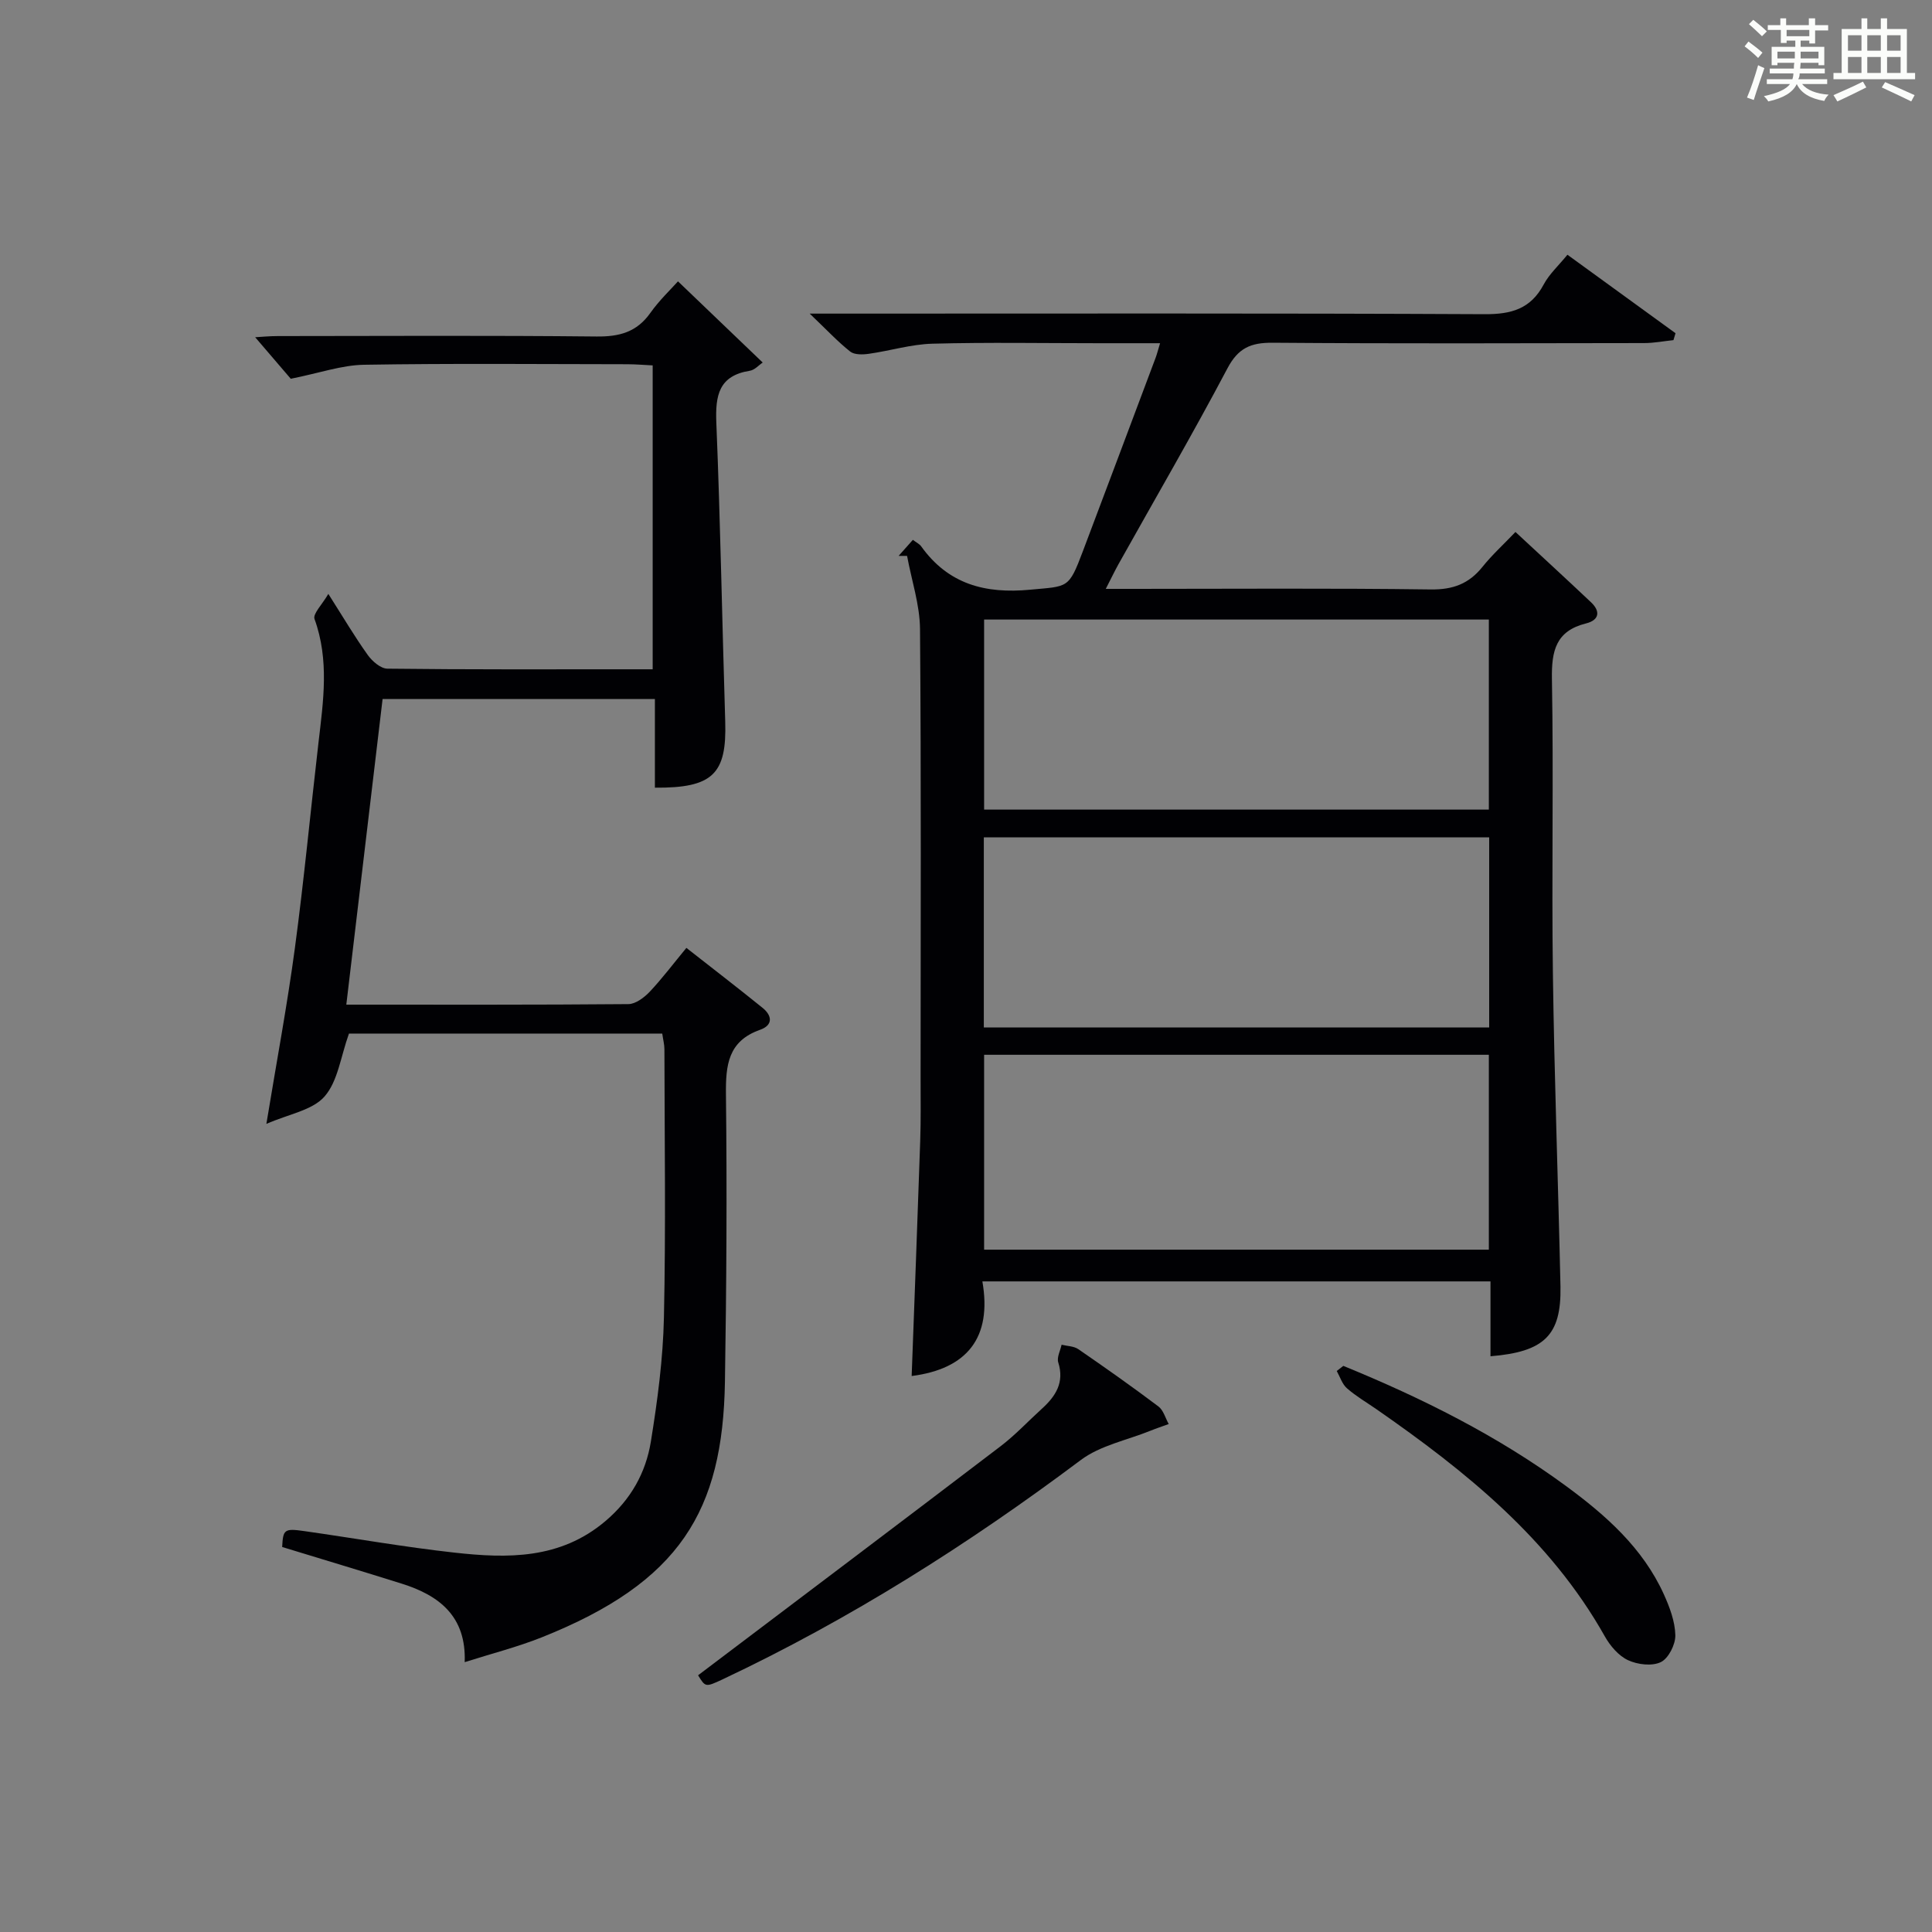 <?xml version="1.0" encoding="utf-8"?>
<svg version="1.1" id="漢_ZDIC_典" xmlns="http://www.w3.org/2000/svg" xmlns:xlink="http://www.w3.org/1999/xlink" x="0px" y="0px"
	 viewBox="0 0 400 400" style="enable-background:new 0 0 400 400;" xml:space="preserve">
<rect x="0" y="0" width="400" height="400" fill="#808080" stroke="none"/>
<style type="text/css">
	.st1{fill:#010104;}
	.st0{fill:#fbfcfa;}
</style>
<g>
	<path class="st0" d="M361.2,9.6l0.8-1c0.9,0.7,1.9,1.4,2.9,2.3L364,12C363,11,362,10.2,361.2,9.6z M361.7,20.2
		c0.9-2.1,1.6-4.3,2.3-6.7c0.4,0.2,0.8,0.4,1.3,0.6c-0.7,2.1-1.5,4.3-2.2,6.6L361.7,20.2z M362.1,5l0.9-0.9c1,0.8,2,1.6,2.8,2.4
		l-1,1C363.9,6.6,363,5.8,362.1,5z M374.6,3.8h1.2v1.4h2.7v1.1h-2.7v2.7h-1.2V8.4h-1.8v1.3h4.9v3.8h-1.2v-0.5h-3.7
		c0,0.4-0.1,0.9-0.1,1.2h5.1v1h-5.2c0,0.5-0.1,0.9-0.3,1.2h6v1h-5.2c1.1,1.3,2.9,2,5.5,2.2c-0.4,0.4-0.7,0.8-0.9,1.3
		c-2.9-0.5-4.8-1.6-5.7-3.5H372c-0.8,1.7-2.7,2.9-5.9,3.6c-0.2-0.4-0.6-0.8-0.9-1.1c2.8-0.6,4.6-1.4,5.4-2.5h-4.8v-1h5.3
		c0.1-0.3,0.2-0.7,0.2-1.2h-4.9v-1h5c0-0.4,0-0.8,0.1-1.2H368v0.5h-1.2V9.7h4.9V8.4h-1.8v0.5h-1.2V6.2H366V5.2h2.6V3.8h1.2v1.4h4.7
		V3.8z M368,12.1h3.6c0-0.4,0-0.9,0-1.4H368V12.1z M369.9,7.5h4.7V6.2h-4.7V7.5z M376.5,10.7h-3.7c0,0.5,0,1,0,1.4h3.7V10.7z"/>
	<path class="st0" d="M385.3,3.8h1.3V6h2.8V3.8h1.3V6h4.1v9.1h1.7v1.3h-16.9v-1.3h1.7V6h4.1V3.8z M385.7,16.9l0.7,1.2
		c-1.8,0.9-3.8,1.9-6,2.9c-0.2-0.4-0.5-0.8-0.8-1.3C381.9,18.7,383.9,17.8,385.7,16.9z M382.6,10.5h2.8V7.3h-2.8V10.5z M382.6,15.1
		h2.8v-3.3h-2.8V15.1z M386.6,10.5h2.8V7.3h-2.8V10.5z M386.6,15.1h2.8v-3.3h-2.8V15.1z M390.3,17c2.1,0.9,4.1,1.8,6.1,2.7l-0.7,1.3
		c-2.2-1.1-4.2-2-6.1-2.9L390.3,17z M393.5,7.3h-2.8v3.2h2.8V7.3z M390.7,15.1h2.8v-3.3h-2.8V15.1z"/>
	
	<path class="st1" d="M308.59,280.8c0-5.12,0-10.2,0-15.5c-35.22,0-69.81,0-105.2,0c2.03,11.63-3.13,18.11-14.64,19.59
		c0.6-16.24,1.22-32.46,1.77-48.67c0.15-4.33,0.08-8.66,0.08-12.99c0.01-30.99,0.13-61.98-0.12-92.96
		c-0.04-5.07-1.75-10.12-2.68-15.18c-0.58,0-1.16,0-1.75,0c0.93-1.05,1.87-2.1,2.95-3.32c0.74,0.56,1.36,0.85,1.71,1.33
		c5.61,7.85,13.25,9.88,22.59,8.99c7.86-0.74,7.94-0.14,10.88-7.92c5.05-13.36,10.06-26.73,15.08-40.1
		c0.28-0.75,0.47-1.53,0.92-3.01c-4.53,0-8.6,0-12.68,0c-11.5,0-23-0.21-34.48,0.1c-4.39,0.12-8.74,1.47-13.13,2.09
		c-1.27,0.18-2.98,0.23-3.86-0.46c-2.59-2.05-4.87-4.5-8.39-7.86c2.91,0,4.59,0,6.28,0c44.48,0,88.96-0.1,133.45,0.12
		c5.54,0.03,9.54-1.09,12.24-6.16c1.15-2.15,3.07-3.89,4.91-6.15c7.55,5.48,14.96,10.87,22.38,16.25c-0.14,0.48-0.29,0.95-0.43,1.43
		c-2.02,0.21-4.04,0.61-6.06,0.61c-25.66,0.04-51.31,0.13-76.97-0.07c-4.49-0.03-7.09,1.1-9.31,5.3
		c-7.22,13.66-15,27.03-22.55,40.53c-0.79,1.42-1.49,2.89-2.64,5.13c2.33,0,4.07,0,5.81,0c20.49,0,40.99-0.16,61.47,0.12
		c4.62,0.06,7.91-1.18,10.72-4.69c1.97-2.46,4.33-4.6,6.82-7.21c5.25,4.88,10.49,9.68,15.65,14.56c2.02,1.91,1.66,3.7-1.03,4.37
		c-6.25,1.56-7.17,5.66-7.07,11.51c0.36,20.32-0.08,40.65,0.2,60.97c0.29,21.62,1.1,43.23,1.57,64.85
		C323.26,276.42,319.78,279.89,308.59,280.8z M308.25,218.38c-35.03,0-69.75,0-104.5,0c0,13.64,0,26.9,0,40.35
		c34.95,0,69.55,0,104.5,0C308.25,245.28,308.25,232.02,308.25,218.38z M308.32,173.37c-35.13,0-69.83,0-104.63,0
		c0,13.29,0,26.21,0,39.36c34.98,0,69.67,0,104.63,0C308.32,199.55,308.32,186.63,308.32,173.37z M308.25,128.27
		c-34.95,0-69.55,0-104.5,0c0,13.26,0,26.33,0,39.35c35.03,0,69.75,0,104.5,0C308.25,154.31,308.25,141.38,308.25,128.27z"/>
	<path class="st1" d="M71.7,208c20.12,0,39.26,0.06,58.4-0.11c1.49-0.01,3.26-1.35,4.4-2.54c2.6-2.76,4.89-5.81,7.61-9.1
		c5.42,4.25,10.65,8.27,15.78,12.42c2.01,1.63,2.17,3.59-0.53,4.54c-6.62,2.34-7.13,7.29-7.06,13.4
		c0.23,19.82,0.11,39.65-0.21,59.47c-0.43,26.73-9.28,41.49-37.92,52.91c-5.07,2.02-10.4,3.37-15.96,5.14
		c0.35-9.48-5.26-13.81-13.03-16.25c-8.21-2.58-16.45-5.05-24.76-7.59c0.18-3.63,0.43-3.89,4.6-3.29
		c10.35,1.47,20.66,3.3,31.04,4.45c11.03,1.23,21.91,1.41,31.27-6.51c5.28-4.47,8.38-10.02,9.43-16.5c1.37-8.5,2.52-17.12,2.7-25.72
		c0.4-18.49,0.13-36.99,0.1-55.49c0-0.96-0.26-1.92-0.45-3.24c-1.63,0-3.1,0-4.58,0c-20.31,0-40.61,0-60.28,0
		c-1.72,4.78-2.29,9.87-5.06,13.03c-2.52,2.87-7.43,3.64-12.04,5.67c2.12-12.91,4.32-24.6,5.9-36.38
		c1.9-14.15,3.24-28.38,4.89-42.57c1-8.57,2.26-17.08-0.82-25.58c-0.39-1.07,1.58-2.99,2.86-5.2c3.11,4.89,5.47,8.89,8.16,12.65
		c0.92,1.29,2.67,2.81,4.06,2.83c16.66,0.2,33.33,0.13,49.99,0.13c1.49,0,2.98,0,4.94,0c0-21.01,0-41.7,0-62.92
		c-1.75-0.08-3.52-0.24-5.29-0.24c-18.16-0.02-36.33-0.19-54.49,0.11c-4.61,0.08-9.19,1.71-15.15,2.9c-1.64-1.92-4.48-5.23-7.37-8.6
		c1.23-0.07,2.96-0.24,4.69-0.24c22-0.02,43.99-0.14,65.99,0.09c4.72,0.05,8.31-0.9,11.12-4.86c1.89-2.67,4.32-4.96,5.74-6.56
		c6.19,5.93,11.77,11.28,17.54,16.81c-0.79,0.52-1.65,1.54-2.66,1.7c-6.45,1.02-7.17,5.13-6.94,10.78
		c0.84,20.61,1.2,41.24,1.84,61.86c0.33,10.81-2.53,13.78-14.56,13.68c0-3.03,0-6.09,0-9.16c0-2.95,0-5.91,0-9.19
		c-19,0-37.41,0-56.38,0C76.73,165.61,74.26,186.46,71.7,208z"/>
	<path class="st1" d="M144.53,346.85c21.13-15.98,41.93-31.65,62.64-47.43c3.03-2.31,5.66-5.14,8.49-7.71c2.88-2.6,4.76-5.45,3.44-9.64
		c-0.33-1.05,0.43-2.43,0.69-3.66c1.16,0.29,2.52,0.28,3.45,0.91c5.61,3.86,11.17,7.78,16.61,11.88c1.03,0.78,1.43,2.4,2.12,3.63
		c-1.28,0.47-2.58,0.9-3.84,1.41c-4.83,1.95-10.33,3.02-14.36,6.04c-23.33,17.49-47.83,32.99-74.22,45.44
		C146.06,349.34,146.05,349.32,144.53,346.85z"/>
	<path class="st1" d="M278.12,282.79c16.27,6.65,31.95,14.47,46.17,24.92c8.2,6.03,15.84,12.79,20.18,22.35c1.21,2.67,2.33,5.64,2.39,8.5
		c0.04,1.91-1.41,4.79-3,5.56c-1.83,0.89-4.83,0.52-6.8-0.4c-1.95-0.91-3.69-2.96-4.79-4.91c-11.34-20.17-28.76-34.17-47.31-47.06
		c-2.05-1.42-4.23-2.69-6.09-4.32c-0.99-0.87-1.43-2.36-2.11-3.58C277.2,283.49,277.66,283.14,278.12,282.79z"/>
	
	
	
</g>
</svg>
